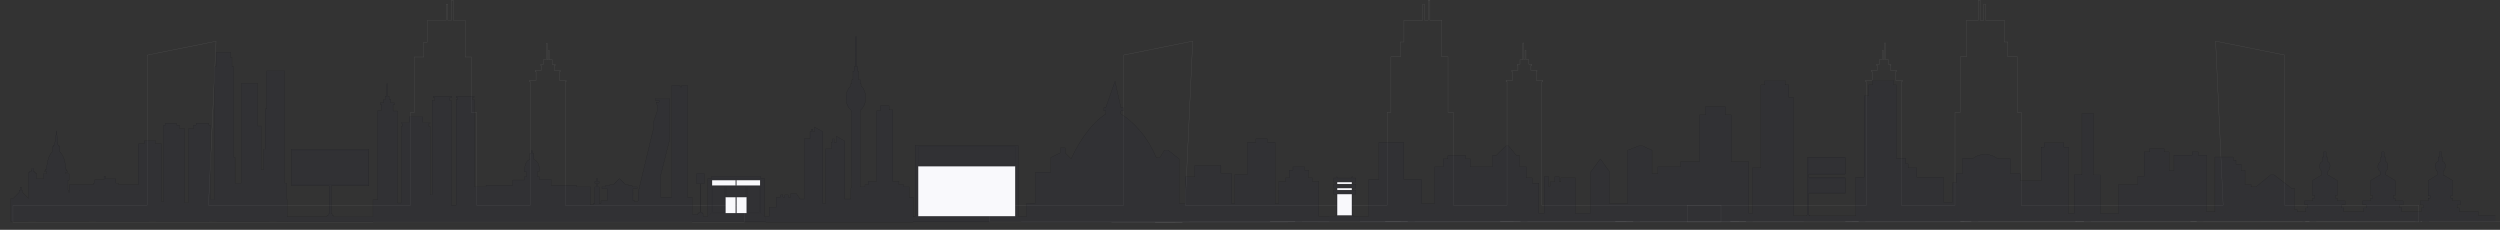 <svg xmlns="http://www.w3.org/2000/svg" xmlns:xlink="http://www.w3.org/1999/xlink" width="4919.848" height="452.25" viewBox="0 0 4919.848 452.25">
  <rect x="0" y="0" width="4919.848" height="452.25" fill="#333333" stroke="none"/>
  <defs>
    <clipPath id="clip-path">
      <rect id="Rectangle_883" data-name="Rectangle 883" width="145" height="151" transform="translate(11119 14485)" fill="#fff" stroke="#707070" stroke-width="1"/>
    </clipPath>
    <clipPath id="clip-path-2">
      <rect id="Rectangle_816" data-name="Rectangle 816" width="213" height="155" transform="translate(11266 14481)" fill="#fff" stroke="#707070" stroke-width="1"/>
    </clipPath>
    <clipPath id="clip-path-3">
      <rect id="Rectangle_870" data-name="Rectangle 870" width="169" height="155" transform="translate(11473 14481)" fill="#fff" stroke="#707070" stroke-width="1"/>
    </clipPath>
    <clipPath id="clip-path-4">
      <rect id="Rectangle_842" data-name="Rectangle 842" width="60" height="155" transform="translate(11639 14481)" fill="#fff" stroke="#707070" stroke-width="1"/>
    </clipPath>
    <clipPath id="clip-path-5">
      <rect id="Rectangle_855" data-name="Rectangle 855" width="94" height="155" transform="translate(11699 14481)" fill="#fff" stroke="#707070" stroke-width="1"/>
    </clipPath>
    <clipPath id="clip-path-6">
      <rect id="Rectangle_856" data-name="Rectangle 856" width="565" height="381" transform="translate(9616 13758)" fill="#fff" stroke="#707070" stroke-width="1"/>
    </clipPath>
    <clipPath id="clip-path-7">
      <rect id="Rectangle_857" data-name="Rectangle 857" width="628" height="381" transform="translate(10185 13758)" fill="#fff" stroke="#707070" stroke-width="1"/>
    </clipPath>
    <clipPath id="clip-path-8">
      <rect id="Rectangle_885" data-name="Rectangle 885" width="290" height="381" fill="#fff" stroke="#131316" stroke-width="1"/>
    </clipPath>
    <clipPath id="clip-path-9">
      <rect id="Rectangle_884" data-name="Rectangle 884" width="606" height="282" transform="translate(11193 13844)" fill="#fff" stroke="#707070" stroke-width="1"/>
    </clipPath>
    <clipPath id="clip-path-10">
      <rect id="Rectangle_886" data-name="Rectangle 886" width="874" height="282" transform="translate(11788 13844)" fill="#fff" stroke="#707070" stroke-width="1"/>
    </clipPath>
    <clipPath id="clip-path-11">
      <rect id="Rectangle_887" data-name="Rectangle 887" width="1267" height="295" transform="translate(12657 13831)" fill="#fff" stroke="#707070" stroke-width="1"/>
    </clipPath>
  </defs>
  <g id="Group_1227" data-name="Group 1227" transform="translate(-9612 -13686.75)">
    <path id="Path_3155" data-name="Path 3155" d="M426.008,801.645V506.222L561.5,479,546.657,801.645H944.249V619.121h7.319V509.9h18.893V480.642h6.749V437.732H1014.4V406.2h3.309v31.536h7.284V398.256h3.309v39.477h23.508V509.9h12.143V619.121h10.409V801.645H1180.09V558.677h-1.826v-2.808h13.012V538.986h-1.682v-2.7h11.943v-9.706h-1.071V524.5h5.142v-9.17h5.673V482.6h1.89v32.73h2.295V497.086h1.89v18.246h5.674v9.17h5.935v2.075H1227.1v9.706h11.943v2.7h-1.682v16.883h13.012v2.808h-1.826V801.645h352.624v33.136H161.86V801.645Z" transform="translate(9475.658 13288.967)" fill="none" stroke="#939393" stroke-miterlimit="10" stroke-width="0.5" opacity="0.33"/>
    <path id="Path_3253" data-name="Path 3253" d="M426.008,801.645V506.222L561.5,479,546.657,801.645H944.249V619.121h7.319V509.9h18.893V480.642h6.749V437.732H1014.4V406.2h3.309v31.536h7.284V398.256h3.309v39.477h23.508V509.9h12.143V619.121h10.409V801.645H1180.09V558.677h-1.826v-2.808h13.012V538.986h-1.682v-2.7h11.943v-9.706h-1.071V524.5h5.142v-9.17h5.673V482.6h1.89v32.73h2.295V497.086h1.89v18.246h5.674v9.17h5.935v2.075H1227.1v9.706h11.943v2.7h-1.682v16.883h13.012v2.808h-1.826V801.645h352.624v33.136H161.86V801.645Z" transform="translate(11397.658 13288.744)" fill="none" stroke="#939393" stroke-miterlimit="10" stroke-width="0.5" opacity="0.33"/>
    <path id="Path_3254" data-name="Path 3254" d="M1337.024,801.645V506.222L1201.529,479l14.846,322.647H818.783V619.121h-7.319V509.9H792.571V480.642h-6.749V437.732H748.636V406.2h-3.309v31.536h-7.284V398.256h-3.309v39.477H711.226V509.9H699.082V619.121H688.673V801.645H582.942V558.677h1.826v-2.808H571.756V538.986h1.682v-2.7H561.495v-9.706h1.071V524.5h-5.142v-9.17H551.75V482.6h-1.89v32.73h-2.295V497.086h-1.89v18.246H540v9.17h-5.935v2.075h1.864v9.706H523.988v2.7h1.682v16.883H512.657v2.808h1.826V801.645H161.86v33.136H1601.172V801.645Z" transform="translate(12770.658 13288.744)" fill="none" stroke="#939393" stroke-miterlimit="10" stroke-width="0.5" opacity="0.33"/>
    <path id="Path_3252" data-name="Path 3252" d="M17993.121,11735.19l-2677.1,1.584h-55.354" transform="translate(-3461.273 2386.974)" fill="#fff" stroke="#707070" stroke-width="0.25"/>
    <g id="Mask_Group_61" data-name="Mask Group 61" transform="translate(-145 -512)" clip-path="url(#clip-path)">
      <g id="Group_1225" data-name="Group 1225">
        <path id="Path_3361" data-name="Path 3361" d="M-5292.715,5511.971h680.847V5501.15h-88.675v-.822h-1.342v-.723h-1.4l.036-42.369h72.209l-.036-31.692h-72.173v-6.527h72.173v-33.424h-74.661v114.037h-1.047v.7h-1.229v.822h-15.813v-.822h-1.249v-.723h-1.175v-42.369h6.181v-8h-6.181v-3.912h6.181v-7.75h-6.181v-3.879h6.181v-8.145h-6.181v-2.77h-1.578v2.77h-29.021v-2.6h-1.6v2.6h-5.449v8.005h5.449v3.748h-5.449v8h5.449v3.846h-5.449v7.956h5.449v42.483h-1.085v.658h-1.6v.882h-86.353v-2.441h-2.223v-2.685h-1.609v-55.052h74.093v-71.957H-4929.9v71.957h74.459v55.052h-1.464v2.685h-2.808v2.441h-78.762V5361.387h-202.688v139.418h-8.821v-74.356h-6.97v-3.7h-97.378v3.5h-6.8v74.668h-9.587v-6.058h-2v-1.944h-2.417v-56.129h6.667v-19.96h-14.556v19.96h6.806v56.129h-2.5v1.944h-2.056v2.056h-11.938v10.271" transform="translate(16411.258 9123.555)" fill="rgba(26,22,70,0.07)" stroke="#131316" stroke-width="0.25"/>
        <g id="Group_1224" data-name="Group 1224" transform="translate(11128.292 14484.941)" opacity="0.24">
          <path id="Path_3362" data-name="Path 3362" d="M0,0H191.273V35.729H0Z" transform="translate(147.667 2.788)" fill="none" stroke="#131316" stroke-width="0.25"/>
          <path id="Path_3363" data-name="Path 3363" d="M0,0H152.017V66.63H0Z" transform="translate(353.558 10.471)" fill="none" stroke="#131316" stroke-width="0.25"/>
          <path id="Path_3364" data-name="Path 3364" d="M0,0H71.948V30.472H0Z" transform="translate(579.963 25.531)" fill="none" stroke="#131316" stroke-width="0.25"/>
          <path id="Path_3365" data-name="Path 3365" d="M0,0H71.948V27.277H0Z" transform="translate(579.963 66.218)" fill="none" stroke="#131316" stroke-width="0.25"/>
          <rect id="Rectangle_871" data-name="Rectangle 871" width="1.297" height="64.869" transform="translate(28.628 68.157)" fill="none" stroke="#131316" stroke-miterlimit="10" stroke-width="0.25"/>
          <path id="Path_3366" data-name="Path 3366" d="M2748.94,1650.462V1639.65h1.3v10.812" transform="translate(-2672.307 -1571.493)" fill="none" stroke="#131316" stroke-miterlimit="10" stroke-width="0.25"/>
          <path id="Path_3367" data-name="Path 3367" d="M2750.236,1856.6v31.416h-1.3V1856.6" transform="translate(-2672.307 -1754.99)" fill="none" stroke="#131316" stroke-miterlimit="10" stroke-width="0.25"/>
          <rect id="Rectangle_872" data-name="Rectangle 872" width="111.131" height="3.464" transform="translate(21.717 64.675)" fill="none" stroke="#131316" stroke-miterlimit="10" stroke-width="0.25"/>
          <rect id="Rectangle_873" data-name="Rectangle 873" width="26.466" height="54.057" transform="translate(29.925 78.969)" fill="none" stroke="#131316" stroke-miterlimit="10" stroke-width="0.25"/>
          <rect id="Rectangle_874" data-name="Rectangle 874" width="26.466" height="54.057" transform="translate(98.172 78.969)" fill="none" stroke="#131316" stroke-miterlimit="10" stroke-width="0.25"/>
          <rect id="Rectangle_875" data-name="Rectangle 875" width="23.161" height="51.275" transform="translate(31.641 80.296)" fill="none" stroke="#131316" stroke-miterlimit="10" stroke-width="0.25"/>
          <rect id="Rectangle_876" data-name="Rectangle 876" width="23.161" height="51.275" transform="translate(99.888 80.296)" fill="none" stroke="#131316" stroke-miterlimit="10" stroke-width="0.25"/>
          <rect id="Rectangle_877" data-name="Rectangle 877" width="23.161" height="51.275" transform="translate(31.641 80.296)" fill="none" stroke="#131316" stroke-miterlimit="10" stroke-width="0.25"/>
          <rect id="Rectangle_878" data-name="Rectangle 878" width="23.161" height="51.275" transform="translate(99.888 80.296)" fill="none" stroke="#131316" stroke-miterlimit="10" stroke-width="0.25"/>
          <rect id="Rectangle_879" data-name="Rectangle 879" width="1.297" height="64.869" transform="translate(124.639 68.157)" fill="none" stroke="#131316" stroke-miterlimit="10" stroke-width="0.25"/>
          <path id="Path_3368" data-name="Path 3368" d="M2510.393,1639.571v70.889l6.912-6" transform="translate(-2488.676 -1571.432)" fill="none" stroke="#131316" stroke-miterlimit="10" stroke-width="0.25"/>
          <path id="Path_3369" data-name="Path 3369" d="M2970.012,1639.571v70.889l-6.911-6" transform="translate(-2837.164 -1571.432)" fill="none" stroke="#131316" stroke-miterlimit="10" stroke-width="0.25"/>
          <rect id="Rectangle_880" data-name="Rectangle 880" width="41.78" height="22.641" transform="translate(56.392 78.969)" fill="none" stroke="#131316" stroke-miterlimit="10" stroke-width="0.25"/>
          <rect id="Rectangle_881" data-name="Rectangle 881" width="38.475" height="19.859" transform="translate(58.107 80.296)" fill="none" stroke="#131316" stroke-miterlimit="10" stroke-width="0.25"/>
          <rect id="Rectangle_882" data-name="Rectangle 882" width="38.475" height="19.859" transform="translate(58.107 80.296)" fill="none" stroke="#131316" stroke-miterlimit="10" stroke-width="0.25"/>
        </g>
        <path id="Path_3370" data-name="Path 3370" d="M-3578.611,5533.907v-98.339h191.025v98.339Z" transform="translate(14854.447 9090.365)" fill="#f9f9fc" stroke="#131316" stroke-width="0.25"/>
        <path id="Path_3371" data-name="Path 3371" d="M-4785.821,5139.289h29.124v3.81h-29.124Z" transform="translate(16440.219 9417.826)" fill="#f9f9fc" stroke="#131316" stroke-width="0.25"/>
        <path id="Path_3372" data-name="Path 3372" d="M-4785.821,5139.29h29.124v3.891h-29.124Z" transform="translate(16440.219 9429.58)" fill="#f9f9fc" stroke="#131316" stroke-width="0.25"/>
        <path id="Path_3373" data-name="Path 3373" d="M-4785.821,5139.289h29.124v41.879h-29.124Z" transform="translate(16440.219 9441.414)" fill="#f9f9fc" stroke="#131316" stroke-width="0.25"/>
        <path id="Path_3374" data-name="Path 3374" d="M4858.84,7297.4v10.671h46.575V7297.4Z" transform="translate(6299.392 7255.818)" fill="#f9f9fc" stroke="#131316" stroke-width="0.25"/>
        <path id="Path_3375" data-name="Path 3375" d="M4858.841,7297.4v31.473h19.974V7297.4Z" transform="translate(6325.979 7289.28)" fill="#f9f9fc" stroke="#131316" stroke-width="0.25"/>
        <path id="Path_3376" data-name="Path 3376" d="M4858.84,7297.4v31.473H4878.7V7297.4Z" transform="translate(6347.621 7289.28)" fill="#f9f9fc" stroke="#131316" stroke-width="0.25"/>
        <path id="Path_3377" data-name="Path 3377" d="M4858.84,7297.4v10.671h46.575V7297.4Z" transform="translate(6347.392 7255.818)" fill="#f9f9fc" stroke="#131316" stroke-width="0.25"/>
      </g>
    </g>
    <g id="Mask_Group_54" data-name="Mask Group 54" transform="translate(143 -512)" clip-path="url(#clip-path-2)">
      <g id="Group_1214" data-name="Group 1214">
        <path id="Path_3270" data-name="Path 3270" d="M-5292.715,5511.971h680.847V5501.15h-88.675v-.822h-1.342v-.723h-1.4l.036-42.369h72.209l-.036-31.692h-72.173v-6.527h72.173v-33.424h-74.661v114.037h-1.047v.7h-1.229v.822h-15.813v-.822h-1.249v-.723h-1.175v-42.369h6.181v-8h-6.181v-3.912h6.181v-7.75h-6.181v-3.879h6.181v-8.145h-6.181v-2.77h-1.578v2.77h-29.021v-2.6h-1.6v2.6h-5.449v8.005h5.449v3.748h-5.449v8h5.449v3.846h-5.449v7.956h5.449v42.483h-1.085v.658h-1.6v.882h-86.353v-2.441h-2.223v-2.685h-1.609v-55.052h74.093v-71.957H-4929.9v71.957h74.459v55.052h-1.464v2.685h-2.808v2.441h-78.762V5361.387h-202.688v139.418h-8.821v-74.356h-6.97v-3.7h-97.378v3.5h-6.8v74.668h-9.587v-6.058h-2v-1.944h-2.417v-56.129h6.667v-19.96h-14.556v19.96h6.806v56.129h-2.5v1.944h-2.056v2.056h-11.938v10.271" transform="translate(16411.258 9123.555)" fill="rgba(26,22,70,0.07)" stroke="#131316" stroke-width="0.25"/>
        <g id="Group_1213" data-name="Group 1213" transform="translate(11128.292 14484.941)" opacity="0.24">
          <path id="Path_3271" data-name="Path 3271" d="M0,0H191.273V35.729H0Z" transform="translate(147.667 2.788)" fill="none" stroke="#131316" stroke-width="0.25"/>
          <path id="Path_3272" data-name="Path 3272" d="M0,0H152.017V66.63H0Z" transform="translate(353.558 10.471)" fill="none" stroke="#131316" stroke-width="0.25"/>
          <path id="Path_3273" data-name="Path 3273" d="M0,0H71.948V30.472H0Z" transform="translate(579.963 25.531)" fill="none" stroke="#131316" stroke-width="0.25"/>
          <path id="Path_3274" data-name="Path 3274" d="M0,0H71.948V27.277H0Z" transform="translate(579.963 66.218)" fill="none" stroke="#131316" stroke-width="0.25"/>
          <rect id="Rectangle_804" data-name="Rectangle 804" width="1.297" height="64.869" transform="translate(28.628 68.157)" fill="none" stroke="#131316" stroke-miterlimit="10" stroke-width="0.25"/>
          <path id="Path_3275" data-name="Path 3275" d="M2748.94,1650.462V1639.65h1.3v10.812" transform="translate(-2672.307 -1571.493)" fill="none" stroke="#131316" stroke-miterlimit="10" stroke-width="0.25"/>
          <path id="Path_3276" data-name="Path 3276" d="M2750.236,1856.6v31.416h-1.3V1856.6" transform="translate(-2672.307 -1754.99)" fill="none" stroke="#131316" stroke-miterlimit="10" stroke-width="0.25"/>
          <rect id="Rectangle_805" data-name="Rectangle 805" width="111.131" height="3.464" transform="translate(21.717 64.675)" fill="none" stroke="#131316" stroke-miterlimit="10" stroke-width="0.25"/>
          <rect id="Rectangle_806" data-name="Rectangle 806" width="26.466" height="54.057" transform="translate(29.925 78.969)" fill="none" stroke="#131316" stroke-miterlimit="10" stroke-width="0.25"/>
          <rect id="Rectangle_807" data-name="Rectangle 807" width="26.466" height="54.057" transform="translate(98.172 78.969)" fill="none" stroke="#131316" stroke-miterlimit="10" stroke-width="0.25"/>
          <rect id="Rectangle_808" data-name="Rectangle 808" width="23.161" height="51.275" transform="translate(31.641 80.296)" fill="none" stroke="#131316" stroke-miterlimit="10" stroke-width="0.25"/>
          <rect id="Rectangle_809" data-name="Rectangle 809" width="23.161" height="51.275" transform="translate(99.888 80.296)" fill="none" stroke="#131316" stroke-miterlimit="10" stroke-width="0.25"/>
          <rect id="Rectangle_810" data-name="Rectangle 810" width="23.161" height="51.275" transform="translate(31.641 80.296)" fill="none" stroke="#131316" stroke-miterlimit="10" stroke-width="0.25"/>
          <rect id="Rectangle_811" data-name="Rectangle 811" width="23.161" height="51.275" transform="translate(99.888 80.296)" fill="none" stroke="#131316" stroke-miterlimit="10" stroke-width="0.25"/>
          <rect id="Rectangle_812" data-name="Rectangle 812" width="1.297" height="64.869" transform="translate(124.639 68.157)" fill="none" stroke="#131316" stroke-miterlimit="10" stroke-width="0.25"/>
          <path id="Path_3277" data-name="Path 3277" d="M2510.393,1639.571v70.889l6.912-6" transform="translate(-2488.676 -1571.432)" fill="none" stroke="#131316" stroke-miterlimit="10" stroke-width="0.25"/>
          <path id="Path_3278" data-name="Path 3278" d="M2970.012,1639.571v70.889l-6.911-6" transform="translate(-2837.164 -1571.432)" fill="none" stroke="#131316" stroke-miterlimit="10" stroke-width="0.25"/>
          <rect id="Rectangle_813" data-name="Rectangle 813" width="41.78" height="22.641" transform="translate(56.392 78.969)" fill="none" stroke="#131316" stroke-miterlimit="10" stroke-width="0.25"/>
          <rect id="Rectangle_814" data-name="Rectangle 814" width="38.475" height="19.859" transform="translate(58.107 80.296)" fill="none" stroke="#131316" stroke-miterlimit="10" stroke-width="0.25"/>
          <rect id="Rectangle_815" data-name="Rectangle 815" width="38.475" height="19.859" transform="translate(58.107 80.296)" fill="none" stroke="#131316" stroke-miterlimit="10" stroke-width="0.25"/>
        </g>
        <path id="Path_3279" data-name="Path 3279" d="M-3578.611,5533.907v-98.339h191.025v98.339Z" transform="translate(14854.447 9090.365)" fill="#f9f9fc" stroke="#131316" stroke-width="0.25"/>
        <path id="Path_3280" data-name="Path 3280" d="M-4785.821,5139.289h29.124v3.81h-29.124Z" transform="translate(16440.219 9417.826)" fill="#f9f9fc" stroke="#131316" stroke-width="0.25"/>
        <path id="Path_3281" data-name="Path 3281" d="M-4785.821,5139.29h29.124v3.891h-29.124Z" transform="translate(16440.219 9429.58)" fill="#f9f9fc" stroke="#131316" stroke-width="0.25"/>
        <path id="Path_3282" data-name="Path 3282" d="M-4785.821,5139.289h29.124v41.879h-29.124Z" transform="translate(16440.219 9441.414)" fill="#f9f9fc" stroke="#131316" stroke-width="0.25"/>
        <path id="Path_3283" data-name="Path 3283" d="M4858.84,7297.4v10.671h46.575V7297.4Z" transform="translate(6299.392 7255.818)" fill="#f9f9fc" stroke="#131316" stroke-width="0.25"/>
        <path id="Path_3284" data-name="Path 3284" d="M4858.841,7297.4v31.473h19.974V7297.4Z" transform="translate(6325.979 7289.28)" fill="#f9f9fc" stroke="#131316" stroke-width="0.25"/>
        <path id="Path_3285" data-name="Path 3285" d="M4858.84,7297.4v31.473H4878.7V7297.4Z" transform="translate(6347.621 7289.28)" fill="#f9f9fc" stroke="#131316" stroke-width="0.25"/>
        <path id="Path_3286" data-name="Path 3286" d="M4858.84,7297.4v10.671h46.575V7297.4Z" transform="translate(6347.392 7255.818)" fill="#f9f9fc" stroke="#131316" stroke-width="0.25"/>
      </g>
    </g>
    <g id="Mask_Group_60" data-name="Mask Group 60" transform="translate(-1296 -512)" clip-path="url(#clip-path-3)">
      <g id="Group_1223" data-name="Group 1223">
        <path id="Path_3340" data-name="Path 3340" d="M-5292.715,5511.971h680.847V5501.15h-88.675v-.822h-1.342v-.723h-1.4l.036-42.369h72.209l-.036-31.692h-72.173v-6.527h72.173v-33.424h-74.661v114.037h-1.047v.7h-1.229v.822h-15.813v-.822h-1.249v-.723h-1.175v-42.369h6.181v-8h-6.181v-3.912h6.181v-7.75h-6.181v-3.879h6.181v-8.145h-6.181v-2.77h-1.578v2.77h-29.021v-2.6h-1.6v2.6h-5.449v8.005h5.449v3.748h-5.449v8h5.449v3.846h-5.449v7.956h5.449v42.483h-1.085v.658h-1.6v.882h-86.353v-2.441h-2.223v-2.685h-1.609v-55.052h74.093v-71.957H-4929.9v71.957h74.459v55.052h-1.464v2.685h-2.808v2.441h-78.762V5361.387h-202.688v139.418h-8.821v-74.356h-6.97v-3.7h-97.378v3.5h-6.8v74.668h-9.587v-6.058h-2v-1.944h-2.417v-56.129h6.667v-19.96h-14.556v19.96h6.806v56.129h-2.5v1.944h-2.056v2.056h-11.938v10.271" transform="translate(16411.258 9123.555)" fill="rgba(26,22,70,0.07)" stroke="#131316" stroke-width="0.25"/>
        <g id="Group_1222" data-name="Group 1222" transform="translate(11128.292 14484.941)" opacity="0.24">
          <path id="Path_3341" data-name="Path 3341" d="M0,0H191.273V35.729H0Z" transform="translate(147.667 2.788)" fill="none" stroke="#131316" stroke-width="0.25"/>
          <path id="Path_3342" data-name="Path 3342" d="M0,0H152.017V66.63H0Z" transform="translate(353.558 10.471)" fill="none" stroke="#131316" stroke-width="0.25"/>
          <path id="Path_3343" data-name="Path 3343" d="M0,0H71.948V30.472H0Z" transform="translate(579.963 25.531)" fill="none" stroke="#131316" stroke-width="0.25"/>
          <path id="Path_3344" data-name="Path 3344" d="M0,0H71.948V27.277H0Z" transform="translate(579.963 66.218)" fill="none" stroke="#131316" stroke-width="0.25"/>
          <rect id="Rectangle_858" data-name="Rectangle 858" width="1.297" height="64.869" transform="translate(28.628 68.157)" fill="none" stroke="#131316" stroke-miterlimit="10" stroke-width="0.25"/>
          <path id="Path_3345" data-name="Path 3345" d="M2748.94,1650.462V1639.65h1.3v10.812" transform="translate(-2672.307 -1571.493)" fill="none" stroke="#131316" stroke-miterlimit="10" stroke-width="0.25"/>
          <path id="Path_3346" data-name="Path 3346" d="M2750.236,1856.6v31.416h-1.3V1856.6" transform="translate(-2672.307 -1754.99)" fill="none" stroke="#131316" stroke-miterlimit="10" stroke-width="0.25"/>
          <rect id="Rectangle_859" data-name="Rectangle 859" width="111.131" height="3.464" transform="translate(21.717 64.675)" fill="none" stroke="#131316" stroke-miterlimit="10" stroke-width="0.25"/>
          <rect id="Rectangle_860" data-name="Rectangle 860" width="26.466" height="54.057" transform="translate(29.925 78.969)" fill="none" stroke="#131316" stroke-miterlimit="10" stroke-width="0.25"/>
          <rect id="Rectangle_861" data-name="Rectangle 861" width="26.466" height="54.057" transform="translate(98.172 78.969)" fill="none" stroke="#131316" stroke-miterlimit="10" stroke-width="0.25"/>
          <rect id="Rectangle_862" data-name="Rectangle 862" width="23.161" height="51.275" transform="translate(31.641 80.296)" fill="none" stroke="#131316" stroke-miterlimit="10" stroke-width="0.25"/>
          <rect id="Rectangle_863" data-name="Rectangle 863" width="23.161" height="51.275" transform="translate(99.888 80.296)" fill="none" stroke="#131316" stroke-miterlimit="10" stroke-width="0.25"/>
          <rect id="Rectangle_864" data-name="Rectangle 864" width="23.161" height="51.275" transform="translate(31.641 80.296)" fill="none" stroke="#131316" stroke-miterlimit="10" stroke-width="0.25"/>
          <rect id="Rectangle_865" data-name="Rectangle 865" width="23.161" height="51.275" transform="translate(99.888 80.296)" fill="none" stroke="#131316" stroke-miterlimit="10" stroke-width="0.25"/>
          <rect id="Rectangle_866" data-name="Rectangle 866" width="1.297" height="64.869" transform="translate(124.639 68.157)" fill="none" stroke="#131316" stroke-miterlimit="10" stroke-width="0.25"/>
          <path id="Path_3347" data-name="Path 3347" d="M2510.393,1639.571v70.889l6.912-6" transform="translate(-2488.676 -1571.432)" fill="none" stroke="#131316" stroke-miterlimit="10" stroke-width="0.25"/>
          <path id="Path_3348" data-name="Path 3348" d="M2970.012,1639.571v70.889l-6.911-6" transform="translate(-2837.164 -1571.432)" fill="none" stroke="#131316" stroke-miterlimit="10" stroke-width="0.25"/>
          <rect id="Rectangle_867" data-name="Rectangle 867" width="41.78" height="22.641" transform="translate(56.392 78.969)" fill="none" stroke="#131316" stroke-miterlimit="10" stroke-width="0.25"/>
          <rect id="Rectangle_868" data-name="Rectangle 868" width="38.475" height="19.859" transform="translate(58.107 80.296)" fill="none" stroke="#131316" stroke-miterlimit="10" stroke-width="0.25"/>
          <rect id="Rectangle_869" data-name="Rectangle 869" width="38.475" height="19.859" transform="translate(58.107 80.296)" fill="none" stroke="#131316" stroke-miterlimit="10" stroke-width="0.25"/>
        </g>
        <path id="Path_3349" data-name="Path 3349" d="M-3578.611,5533.907v-98.339h191.025v98.339Z" transform="translate(14854.447 9090.365)" fill="#f9f9fc" stroke="#131316" stroke-width="0.25"/>
        <path id="Path_3350" data-name="Path 3350" d="M-4785.821,5139.289h29.124v3.81h-29.124Z" transform="translate(16440.219 9417.826)" fill="#f9f9fc" stroke="#131316" stroke-width="0.25"/>
        <path id="Path_3351" data-name="Path 3351" d="M-4785.821,5139.29h29.124v3.891h-29.124Z" transform="translate(16440.219 9429.58)" fill="#f9f9fc" stroke="#131316" stroke-width="0.25"/>
        <path id="Path_3352" data-name="Path 3352" d="M-4785.821,5139.289h29.124v41.879h-29.124Z" transform="translate(16440.219 9441.414)" fill="#f9f9fc" stroke="#131316" stroke-width="0.25"/>
        <path id="Path_3353" data-name="Path 3353" d="M4858.84,7297.4v10.671h46.575V7297.4Z" transform="translate(6299.392 7255.818)" fill="#f9f9fc" stroke="#131316" stroke-width="0.25"/>
        <path id="Path_3354" data-name="Path 3354" d="M4858.841,7297.4v31.473h19.974V7297.4Z" transform="translate(6325.979 7289.28)" fill="#f9f9fc" stroke="#131316" stroke-width="0.25"/>
        <path id="Path_3355" data-name="Path 3355" d="M4858.84,7297.4v31.473H4878.7V7297.4Z" transform="translate(6347.621 7289.28)" fill="#f9f9fc" stroke="#131316" stroke-width="0.25"/>
        <path id="Path_3356" data-name="Path 3356" d="M4858.84,7297.4v10.671h46.575V7297.4Z" transform="translate(6347.392 7255.818)" fill="#f9f9fc" stroke="#131316" stroke-width="0.25"/>
      </g>
    </g>
    <g id="Mask_Group_56" data-name="Mask Group 56" transform="translate(589 -512)" clip-path="url(#clip-path-4)">
      <g id="Group_1218" data-name="Group 1218">
        <path id="Path_3304" data-name="Path 3304" d="M-5292.715,5511.971h680.847V5501.15h-88.675v-.822h-1.342v-.723h-1.4l.036-42.369h72.209l-.036-31.692h-72.173v-6.527h72.173v-33.424h-74.661v114.037h-1.047v.7h-1.229v.822h-15.813v-.822h-1.249v-.723h-1.175v-42.369h6.181v-8h-6.181v-3.912h6.181v-7.75h-6.181v-3.879h6.181v-8.145h-6.181v-2.77h-1.578v2.77h-29.021v-2.6h-1.6v2.6h-5.449v8.005h5.449v3.748h-5.449v8h5.449v3.846h-5.449v7.956h5.449v42.483h-1.085v.658h-1.6v.882h-86.353v-2.441h-2.223v-2.685h-1.609v-55.052h74.093v-71.957H-4929.9v71.957h74.459v55.052h-1.464v2.685h-2.808v2.441h-78.762V5361.387h-202.688v139.418h-8.821v-74.356h-6.97v-3.7h-97.378v3.5h-6.8v74.668h-9.587v-6.058h-2v-1.944h-2.417v-56.129h6.667v-19.96h-14.556v19.96h6.806v56.129h-2.5v1.944h-2.056v2.056h-11.938v10.271" transform="translate(16411.258 9123.555)" fill="rgba(26,22,70,0.07)" stroke="#131316" stroke-width="0.25"/>
        <g id="Group_1217" data-name="Group 1217" transform="translate(11128.292 14484.941)" opacity="0.24">
          <path id="Path_3305" data-name="Path 3305" d="M0,0H191.273V35.729H0Z" transform="translate(147.667 2.788)" fill="none" stroke="#131316" stroke-width="0.25"/>
          <path id="Path_3306" data-name="Path 3306" d="M0,0H152.017V66.63H0Z" transform="translate(353.558 10.471)" fill="none" stroke="#131316" stroke-width="0.25"/>
          <path id="Path_3307" data-name="Path 3307" d="M0,0H71.948V30.472H0Z" transform="translate(579.963 25.531)" fill="none" stroke="#131316" stroke-width="0.25"/>
          <path id="Path_3308" data-name="Path 3308" d="M0,0H71.948V27.277H0Z" transform="translate(579.963 66.218)" fill="none" stroke="#131316" stroke-width="0.25"/>
          <rect id="Rectangle_830" data-name="Rectangle 830" width="1.297" height="64.869" transform="translate(28.628 68.157)" fill="none" stroke="#131316" stroke-miterlimit="10" stroke-width="0.25"/>
          <path id="Path_3309" data-name="Path 3309" d="M2748.94,1650.462V1639.65h1.3v10.812" transform="translate(-2672.307 -1571.493)" fill="none" stroke="#131316" stroke-miterlimit="10" stroke-width="0.25"/>
          <path id="Path_3310" data-name="Path 3310" d="M2750.236,1856.6v31.416h-1.3V1856.6" transform="translate(-2672.307 -1754.99)" fill="none" stroke="#131316" stroke-miterlimit="10" stroke-width="0.25"/>
          <rect id="Rectangle_831" data-name="Rectangle 831" width="111.131" height="3.464" transform="translate(21.717 64.675)" fill="none" stroke="#131316" stroke-miterlimit="10" stroke-width="0.25"/>
          <rect id="Rectangle_832" data-name="Rectangle 832" width="26.466" height="54.057" transform="translate(29.925 78.969)" fill="none" stroke="#131316" stroke-miterlimit="10" stroke-width="0.25"/>
          <rect id="Rectangle_833" data-name="Rectangle 833" width="26.466" height="54.057" transform="translate(98.172 78.969)" fill="none" stroke="#131316" stroke-miterlimit="10" stroke-width="0.25"/>
          <rect id="Rectangle_834" data-name="Rectangle 834" width="23.161" height="51.275" transform="translate(31.641 80.296)" fill="none" stroke="#131316" stroke-miterlimit="10" stroke-width="0.25"/>
          <rect id="Rectangle_835" data-name="Rectangle 835" width="23.161" height="51.275" transform="translate(99.888 80.296)" fill="none" stroke="#131316" stroke-miterlimit="10" stroke-width="0.25"/>
          <rect id="Rectangle_836" data-name="Rectangle 836" width="23.161" height="51.275" transform="translate(31.641 80.296)" fill="none" stroke="#131316" stroke-miterlimit="10" stroke-width="0.25"/>
          <rect id="Rectangle_837" data-name="Rectangle 837" width="23.161" height="51.275" transform="translate(99.888 80.296)" fill="none" stroke="#131316" stroke-miterlimit="10" stroke-width="0.25"/>
          <rect id="Rectangle_838" data-name="Rectangle 838" width="1.297" height="64.869" transform="translate(124.639 68.157)" fill="none" stroke="#131316" stroke-miterlimit="10" stroke-width="0.25"/>
          <path id="Path_3311" data-name="Path 3311" d="M2510.393,1639.571v70.889l6.912-6" transform="translate(-2488.676 -1571.432)" fill="none" stroke="#131316" stroke-miterlimit="10" stroke-width="0.25"/>
          <path id="Path_3312" data-name="Path 3312" d="M2970.012,1639.571v70.889l-6.911-6" transform="translate(-2837.164 -1571.432)" fill="none" stroke="#131316" stroke-miterlimit="10" stroke-width="0.25"/>
          <rect id="Rectangle_839" data-name="Rectangle 839" width="41.78" height="22.641" transform="translate(56.392 78.969)" fill="none" stroke="#131316" stroke-miterlimit="10" stroke-width="0.25"/>
          <rect id="Rectangle_840" data-name="Rectangle 840" width="38.475" height="19.859" transform="translate(58.107 80.296)" fill="none" stroke="#131316" stroke-miterlimit="10" stroke-width="0.25"/>
          <rect id="Rectangle_841" data-name="Rectangle 841" width="38.475" height="19.859" transform="translate(58.107 80.296)" fill="none" stroke="#131316" stroke-miterlimit="10" stroke-width="0.25"/>
        </g>
        <path id="Path_3313" data-name="Path 3313" d="M-3578.611,5533.907v-98.339h191.025v98.339Z" transform="translate(14854.447 9090.365)" fill="#f9f9fc" stroke="#131316" stroke-width="0.25"/>
        <path id="Path_3314" data-name="Path 3314" d="M-4785.821,5139.289h29.124v3.81h-29.124Z" transform="translate(16440.219 9417.826)" fill="#f9f9fc" stroke="#131316" stroke-width="0.25"/>
        <path id="Path_3315" data-name="Path 3315" d="M-4785.821,5139.29h29.124v3.891h-29.124Z" transform="translate(16440.219 9429.58)" fill="#f9f9fc" stroke="#131316" stroke-width="0.25"/>
        <path id="Path_3316" data-name="Path 3316" d="M-4785.821,5139.289h29.124v41.879h-29.124Z" transform="translate(16440.219 9441.414)" fill="#f9f9fc" stroke="#131316" stroke-width="0.25"/>
        <path id="Path_3317" data-name="Path 3317" d="M4858.84,7297.4v10.671h46.575V7297.4Z" transform="translate(6299.392 7255.818)" fill="#f9f9fc" stroke="#131316" stroke-width="0.25"/>
        <path id="Path_3318" data-name="Path 3318" d="M4858.841,7297.4v31.473h19.974V7297.4Z" transform="translate(6325.979 7289.28)" fill="#f9f9fc" stroke="#131316" stroke-width="0.25"/>
        <path id="Path_3319" data-name="Path 3319" d="M4858.84,7297.4v31.473H4878.7V7297.4Z" transform="translate(6347.621 7289.28)" fill="#f9f9fc" stroke="#131316" stroke-width="0.25"/>
        <path id="Path_3320" data-name="Path 3320" d="M4858.84,7297.4v10.671h46.575V7297.4Z" transform="translate(6347.392 7255.818)" fill="#f9f9fc" stroke="#131316" stroke-width="0.25"/>
      </g>
    </g>
    <g id="Mask_Group_57" data-name="Mask Group 57" transform="translate(1463 -513)" clip-path="url(#clip-path-5)">
      <g id="Group_1220" data-name="Group 1220">
        <path id="Path_3321" data-name="Path 3321" d="M-5292.715,5511.971h680.847V5501.15h-88.675v-.822h-1.342v-.723h-1.4l.036-42.369h72.209l-.036-31.692h-72.173v-6.527h72.173v-33.424h-74.661v114.037h-1.047v.7h-1.229v.822h-15.813v-.822h-1.249v-.723h-1.175v-42.369h6.181v-8h-6.181v-3.912h6.181v-7.75h-6.181v-3.879h6.181v-8.145h-6.181v-2.77h-1.578v2.77h-29.021v-2.6h-1.6v2.6h-5.449v8.005h5.449v3.748h-5.449v8h5.449v3.846h-5.449v7.956h5.449v42.483h-1.085v.658h-1.6v.882h-86.353v-2.441h-2.223v-2.685h-1.609v-55.052h74.093v-71.957H-4929.9v71.957h74.459v55.052h-1.464v2.685h-2.808v2.441h-78.762V5361.387h-202.688v139.418h-8.821v-74.356h-6.97v-3.7h-97.378v3.5h-6.8v74.668h-9.587v-6.058h-2v-1.944h-2.417v-56.129h6.667v-19.96h-14.556v19.96h6.806v56.129h-2.5v1.944h-2.056v2.056h-11.938v10.271" transform="translate(16411.258 9123.555)" fill="rgba(26,22,70,0.07)" stroke="#131316" stroke-width="0.25"/>
        <g id="Group_1219" data-name="Group 1219" transform="translate(11128.292 14484.941)" opacity="0.24">
          <path id="Path_3322" data-name="Path 3322" d="M0,0H191.273V35.729H0Z" transform="translate(147.667 2.788)" fill="none" stroke="#131316" stroke-width="0.25"/>
          <path id="Path_3323" data-name="Path 3323" d="M0,0H152.017V66.63H0Z" transform="translate(353.558 10.471)" fill="none" stroke="#131316" stroke-width="0.25"/>
          <path id="Path_3324" data-name="Path 3324" d="M0,0H71.948V30.472H0Z" transform="translate(579.963 25.531)" fill="none" stroke="#131316" stroke-width="0.25"/>
          <path id="Path_3325" data-name="Path 3325" d="M0,0H71.948V27.277H0Z" transform="translate(579.963 66.218)" fill="none" stroke="#131316" stroke-width="0.25"/>
          <rect id="Rectangle_843" data-name="Rectangle 843" width="1.297" height="64.869" transform="translate(28.628 68.157)" fill="none" stroke="#131316" stroke-miterlimit="10" stroke-width="0.25"/>
          <path id="Path_3326" data-name="Path 3326" d="M2748.94,1650.462V1639.65h1.3v10.812" transform="translate(-2672.307 -1571.493)" fill="none" stroke="#131316" stroke-miterlimit="10" stroke-width="0.25"/>
          <path id="Path_3327" data-name="Path 3327" d="M2750.236,1856.6v31.416h-1.3V1856.6" transform="translate(-2672.307 -1754.99)" fill="none" stroke="#131316" stroke-miterlimit="10" stroke-width="0.25"/>
          <rect id="Rectangle_844" data-name="Rectangle 844" width="111.131" height="3.464" transform="translate(21.717 64.675)" fill="none" stroke="#131316" stroke-miterlimit="10" stroke-width="0.25"/>
          <rect id="Rectangle_845" data-name="Rectangle 845" width="26.466" height="54.057" transform="translate(29.925 78.969)" fill="none" stroke="#131316" stroke-miterlimit="10" stroke-width="0.25"/>
          <rect id="Rectangle_846" data-name="Rectangle 846" width="26.466" height="54.057" transform="translate(98.172 78.969)" fill="none" stroke="#131316" stroke-miterlimit="10" stroke-width="0.25"/>
          <rect id="Rectangle_847" data-name="Rectangle 847" width="23.161" height="51.275" transform="translate(31.641 80.296)" fill="none" stroke="#131316" stroke-miterlimit="10" stroke-width="0.25"/>
          <rect id="Rectangle_848" data-name="Rectangle 848" width="23.161" height="51.275" transform="translate(99.888 80.296)" fill="none" stroke="#131316" stroke-miterlimit="10" stroke-width="0.25"/>
          <rect id="Rectangle_849" data-name="Rectangle 849" width="23.161" height="51.275" transform="translate(31.641 80.296)" fill="none" stroke="#131316" stroke-miterlimit="10" stroke-width="0.25"/>
          <rect id="Rectangle_850" data-name="Rectangle 850" width="23.161" height="51.275" transform="translate(99.888 80.296)" fill="none" stroke="#131316" stroke-miterlimit="10" stroke-width="0.25"/>
          <rect id="Rectangle_851" data-name="Rectangle 851" width="1.297" height="64.869" transform="translate(124.639 68.157)" fill="none" stroke="#131316" stroke-miterlimit="10" stroke-width="0.25"/>
          <path id="Path_3328" data-name="Path 3328" d="M2510.393,1639.571v70.889l6.912-6" transform="translate(-2488.676 -1571.432)" fill="none" stroke="#131316" stroke-miterlimit="10" stroke-width="0.25"/>
          <path id="Path_3329" data-name="Path 3329" d="M2970.012,1639.571v70.889l-6.911-6" transform="translate(-2837.164 -1571.432)" fill="none" stroke="#131316" stroke-miterlimit="10" stroke-width="0.25"/>
          <rect id="Rectangle_852" data-name="Rectangle 852" width="41.78" height="22.641" transform="translate(56.392 78.969)" fill="none" stroke="#131316" stroke-miterlimit="10" stroke-width="0.25"/>
          <rect id="Rectangle_853" data-name="Rectangle 853" width="38.475" height="19.859" transform="translate(58.107 80.296)" fill="none" stroke="#131316" stroke-miterlimit="10" stroke-width="0.25"/>
          <rect id="Rectangle_854" data-name="Rectangle 854" width="38.475" height="19.859" transform="translate(58.107 80.296)" fill="none" stroke="#131316" stroke-miterlimit="10" stroke-width="0.25"/>
        </g>
        <path id="Path_3330" data-name="Path 3330" d="M-3578.611,5533.907v-98.339h191.025v98.339Z" transform="translate(14854.447 9090.365)" fill="#f9f9fc" stroke="#131316" stroke-width="0.25"/>
        <path id="Path_3331" data-name="Path 3331" d="M-4785.821,5139.289h29.124v3.81h-29.124Z" transform="translate(16440.219 9417.826)" fill="#f9f9fc" stroke="#131316" stroke-width="0.25"/>
        <path id="Path_3332" data-name="Path 3332" d="M-4785.821,5139.29h29.124v3.891h-29.124Z" transform="translate(16440.219 9429.58)" fill="#f9f9fc" stroke="#131316" stroke-width="0.25"/>
        <path id="Path_3333" data-name="Path 3333" d="M-4785.821,5139.289h29.124v41.879h-29.124Z" transform="translate(16440.219 9441.414)" fill="#f9f9fc" stroke="#131316" stroke-width="0.25"/>
        <path id="Path_3334" data-name="Path 3334" d="M4858.84,7297.4v10.671h46.575V7297.4Z" transform="translate(6299.392 7255.818)" fill="#f9f9fc" stroke="#131316" stroke-width="0.25"/>
        <path id="Path_3335" data-name="Path 3335" d="M4858.841,7297.4v31.473h19.974V7297.4Z" transform="translate(6325.979 7289.28)" fill="#f9f9fc" stroke="#131316" stroke-width="0.25"/>
        <path id="Path_3336" data-name="Path 3336" d="M4858.84,7297.4v31.473H4878.7V7297.4Z" transform="translate(6347.621 7289.28)" fill="#f9f9fc" stroke="#131316" stroke-width="0.25"/>
        <path id="Path_3337" data-name="Path 3337" d="M4858.84,7297.4v10.671h46.575V7297.4Z" transform="translate(6347.392 7255.818)" fill="#f9f9fc" stroke="#131316" stroke-width="0.25"/>
      </g>
    </g>
    <g id="Mask_Group_58" data-name="Mask Group 58" transform="translate(-4 -1)" clip-path="url(#clip-path-6)">
      <g id="Group_1203" data-name="Group 1203" transform="translate(16440.217 8854.998)">
        <path id="Path_3156" data-name="Path 3156" d="M11608.952-162.123h-8.612v-4.357h-4.634v4.357h-3.645v-4.357h-6.952v4.357h-4.639V-168.8h-11.591l-6.953,10.349h-8.28V-277.01h-11.262v-13.91h-2.648v-4.968h-2.979v4.968h-2.98v-9.413l-16.561,9.413v141.481h-5.3v-107.7h-11.592v-13.247h-2.318v-6.624h-2.982v6.624h-4.635v-11.591l-16.559,9.548v113.982h-11.877V-178.8l-1.957-7.821.443-143.509a22,22,0,0,0,1.514-3.694c7.01-4.965,8.729-15.447,8.729-15.447s1.946-12.737-1.084-20.576-7.645-11.026-7.645-11.026V-385.6H11460v-7.314h-2.158v-17.007h-2.352v-9.014h-2.74V-479h-2.156v60.063h-2.154v9.014h-1.822v17.007h-3.3v7.314h-1.339v4.727a18.535,18.535,0,0,1-1.843,1.958c-2.547,0-6.622,13.247-6.622,13.247s-1.53,3.821,0,14.776a28.744,28.744,0,0,0,8.915,17.068l1.464,3.694v147.591h-9.679v-4.082h-6.372v-6.32h-16.558V-332.192h-7.642v-9.9h-16.814v8.269h-7.515v140.883h-11.974v6.32h-9.171v4.082h-10.7v20.418h-12.483V-382.229h-10.7v3.312h-3.565v-3.312h-16.05v220.106h-22.162v-42.544l17.066-67.764V-356.5h-27.512v4.076h7.388v3.312h-5.858l2.433,7.017v9.9l-6.888,20.235v11.624l-30.876,129.093v16.164l-2.108,2.109h-4.9v-2.109h-3.136V-178.8h8.034v-3.739h-9.6v-2.4h-7.445v-1.681h-5.487l-11.757-11.807-1.765,1.127-10.581,10.68h-7.251v1.221h-8.017v2.861h-7.136v3.739h10.081v23.726h-12.043v5.637h-3.464v-33.1h-3.137v-7.071h3.137v-3.331h-3.137v-5.487H11156v5.487h-3.135v3.331H11156v7.071h-3.135v33.1h-3.136v2.254h-5.438v-35.356h-26.848v-2.4h-50.509V-197.3h-23.441v-5.191h-3.5v-10.015a33.443,33.443,0,0,0,3.5,0c2.355-20.123-10.567-23.765-10.567-23.765V-248.3h-2.548v-5.1h-2.546v5.1h-2.451s-.1,6.64,0,12.028c-10.6,2.981-10.6,20.285-10.6,20.285v4.223h3.644v9.273h-3.644v6.624h-23.514v10.929h-52.325v2.4h-23.41V-354.622h-3.015v-3.487h3.015V-360.8h-35.5v2.688h2.792v3.487h-2.792V-146.31h-9.564V-352.518h-2.9v-5.592h3.944V-360.8h-36.76v2.688h3.364v5.592h-5.072v185.46h-4.187V-301.1h-2.262v-6.208h2.262v-1.962h-14.472v-11.15h-26.922v11.15H10772.1v1.962h1.8v6.208h-1.8v150.521h-7.4V-331.689h-8.781v-11.939h2.675v-3.842h-7.065v-7.153h-3.362V-360.8h-2.744v-24.82h-1.784v24.82h-2.762v6.175h-3.638v6.793h-6.861v2.929h2.157v12.585h-6.955v175.442h-13.908V-188.75h-3.975V-409.812h-35.271v74.929h-2.98V-255.4h-2.98v39.41h-5.216V-301.1h-6.625v-84.119h-32.041V-188.75H10610v-51h-2.982V-417.926h-2.979v-18.215h-2.65v-9.935h-28.811v28.15h-2.733v261.051h-8.94V-303.007h-2.65v-3.643h-24.838v3.643h-4.968v6.624h-9.605v145.8h-8.279v-145.8h-10.35v-6.624h-5.631v-3.643h-21.526v3.643h-3.312v150.024h-4.636V-266.246h-11.26v-5.63H10431v5.63h-10.931V-186.1h-39.741v-2.649h-4.968v-8.279h-19.871v-4.636h-3.312v6.292h-18.214v6.624h-2.65v2.649h-47.026v15.234h-2.013v-3.827h-1.057v-19.6h2.111v-12.964h-7.086v-2.261h3.617v-3.362h-2.137V-216.4h-1.48s1.282-22.34-11.062-33.9c-.247-6.1,0-9.876,0-9.876h-1.64v-3.412h-1.962l-2.862-27.887-3.92,27.887h-2.111v3.412h-2.26v9.876s-10.1,7.529-11.155,33.9a9.98,9.98,0,0,1-2.411,0v3.527h-1.507v1.741h3.918v3.882h-6.482v10.224h-13.114v-11.053h-2.337v-1.432h-1.808v-1.62h-2.111v-6.746h-3.166v5h-1.656v1.741h-3.316v1.62h-1.96v50.725l-12.077-12.076v-3.827h-1.339v-6.1h-2.262v6.1h-2.109v3.827l-12.075,12.076h-4.506v45.7l568.571.63,287.857-.63h624.927v-4.923H11640v-6.5h-17.25v-17.7h-13.8" transform="translate(-16971.652 5381.836)" fill="rgba(26,22,70,0.07)" stroke="#131316" stroke-width="0.25"/>
        <path id="Path_3158" data-name="Path 3158" d="M-2555.345,5227.486" transform="translate(-2763 37.835)" fill="none" stroke="#707070" stroke-width="1"/>
      </g>
    </g>
    <g id="Mask_Group_59" data-name="Mask Group 59" transform="translate(161)" clip-path="url(#clip-path-7)">
      <g id="Group_1221" data-name="Group 1221" transform="translate(16440.217 8854.998)">
        <path id="Path_3338" data-name="Path 3338" d="M11608.952-162.123h-8.612v-4.357h-4.634v4.357h-3.645v-4.357h-6.952v4.357h-4.639V-168.8h-11.591l-6.953,10.349h-8.28V-277.01h-11.262v-13.91h-2.648v-4.968h-2.979v4.968h-2.98v-9.413l-16.561,9.413v141.481h-5.3v-107.7h-11.592v-13.247h-2.318v-6.624h-2.982v6.624h-4.635v-11.591l-16.559,9.548v113.982h-11.877V-178.8l-1.957-7.821.443-143.509a22,22,0,0,0,1.514-3.694c7.01-4.965,8.729-15.447,8.729-15.447s1.946-12.737-1.084-20.576-7.645-11.026-7.645-11.026V-385.6H11460v-7.314h-2.158v-17.007h-2.352v-9.014h-2.74V-479h-2.156v60.063h-2.154v9.014h-1.822v17.007h-3.3v7.314h-1.339v4.727a18.535,18.535,0,0,1-1.843,1.958c-2.547,0-6.622,13.247-6.622,13.247s-1.53,3.821,0,14.776a28.744,28.744,0,0,0,8.915,17.068l1.464,3.694v147.591h-9.679v-4.082h-6.372v-6.32h-16.558V-332.192h-7.642v-9.9h-16.814v8.269h-7.515v140.883h-11.974v6.32h-9.171v4.082h-10.7v20.418h-12.483V-382.229h-10.7v3.312h-3.565v-3.312h-16.05v220.106h-22.162v-42.544l17.066-67.764V-356.5h-27.512v4.076h7.388v3.312h-5.858l2.433,7.017v9.9l-6.888,20.235v11.624l-30.876,129.093v16.164l-2.108,2.109h-4.9v-2.109h-3.136V-178.8h8.034v-3.739h-9.6v-2.4h-7.445v-1.681h-5.487l-11.757-11.807-1.765,1.127-10.581,10.68h-7.251v1.221h-8.017v2.861h-7.136v3.739h10.081v23.726h-12.043v5.637h-3.464v-33.1h-3.137v-7.071h3.137v-3.331h-3.137v-5.487H11156v5.487h-3.135v3.331H11156v7.071h-3.135v33.1h-3.136v2.254h-5.438v-35.356h-26.848v-2.4h-50.509V-197.3h-23.441v-5.191h-3.5v-10.015a33.443,33.443,0,0,0,3.5,0c2.355-20.123-10.567-23.765-10.567-23.765V-248.3h-2.548v-5.1h-2.546v5.1h-2.451s-.1,6.64,0,12.028c-10.6,2.981-10.6,20.285-10.6,20.285v4.223h3.644v9.273h-3.644v6.624h-23.514v10.929h-52.325v2.4h-23.41V-354.622h-3.015v-3.487h3.015V-360.8h-35.5v2.688h2.792v3.487h-2.792V-146.31h-9.564V-352.518h-2.9v-5.592h3.944V-360.8h-36.76v2.688h3.364v5.592h-5.072v185.46h-4.187V-301.1h-2.262v-6.208h2.262v-1.962h-14.472v-11.15h-26.922v11.15H10772.1v1.962h1.8v6.208h-1.8v150.521h-7.4V-331.689h-8.781v-11.939h2.675v-3.842h-7.065v-7.153h-3.362V-360.8h-2.744v-24.82h-1.784v24.82h-2.762v6.175h-3.638v6.793h-6.861v2.929h2.157v12.585h-6.955v175.442h-13.908V-188.75h-3.975V-409.812h-35.271v74.929h-2.98V-255.4h-2.98v39.41h-5.216V-301.1h-6.625v-84.119h-32.041V-188.75H10610v-51h-2.982V-417.926h-2.979v-18.215h-2.65v-9.935h-28.811v28.15h-2.733v261.051h-8.94V-303.007h-2.65v-3.643h-24.838v3.643h-4.968v6.624h-9.605v145.8h-8.279v-145.8h-10.35v-6.624h-5.631v-3.643h-21.526v3.643h-3.312v150.024h-4.636V-266.246h-11.26v-5.63H10431v5.63h-10.931V-186.1h-39.741v-2.649h-4.968v-8.279h-19.871v-4.636h-3.312v6.292h-18.214v6.624h-2.65v2.649h-47.026v15.234h-2.013v-3.827h-1.057v-19.6h2.111v-12.964h-7.086v-2.261h3.617v-3.362h-2.137V-216.4h-1.48s1.282-22.34-11.062-33.9c-.247-6.1,0-9.876,0-9.876h-1.64v-3.412h-1.962l-2.862-27.887-3.92,27.887h-2.111v3.412h-2.26v9.876s-10.1,7.529-11.155,33.9a9.98,9.98,0,0,1-2.411,0v3.527h-1.507v1.741h3.918v3.882h-6.482v10.224h-13.114v-11.053h-2.337v-1.432h-1.808v-1.62h-2.111v-6.746h-3.166v5h-1.656v1.741h-3.316v1.62h-1.96v50.725l-12.077-12.076v-3.827h-1.339v-6.1h-2.262v6.1h-2.109v3.827l-12.075,12.076h-4.506v45.7h1481.355v-4.923H11640v-6.5h-17.25v-17.7h-13.8" transform="translate(-16971.652 5381.836)" fill="rgba(26,22,70,0.07)" stroke="#131316" stroke-width="0.25"/>
        <path id="Path_3339" data-name="Path 3339" d="M-2555.345,5227.486" transform="translate(-2763 37.835)" fill="none" stroke="#707070" stroke-width="1"/>
      </g>
    </g>
    <g id="Mask_Group_63" data-name="Mask Group 63" transform="translate(11119 13758)" clip-path="url(#clip-path-8)">
      <g id="Group_1226" data-name="Group 1226" transform="translate(-23.872 -0.167)">
        <path id="Path_3380" data-name="Path 3380" d="M10210.31-162.123h8.612v-4.357h4.634v4.357h3.645v-4.357h6.952v4.357h4.639V-168.8h11.591l6.953,10.349h8.28V-277.01h11.262v-13.91h2.648v-4.968h2.979v4.968h2.98v-9.413l16.561,9.413v141.481h5.3v-107.7h11.592v-13.247h2.318v-6.624h2.982v6.624h4.635v-11.591l16.559,9.548v113.982h11.877V-178.8l1.957-7.821-.443-143.509a22,22,0,0,1-1.514-3.694c-7.01-4.965-8.729-15.447-8.729-15.447s-1.946-12.737,1.084-20.576,7.645-11.026,7.645-11.026V-385.6h1.957v-7.314h2.158v-17.007h2.352v-9.014h2.74V-479h2.156v60.063h2.154v9.014h1.822v17.007h3.3v7.314h1.339v4.727a18.535,18.535,0,0,0,1.843,1.958c2.547,0,6.622,13.247,6.622,13.247s1.53,3.821,0,14.776a28.744,28.744,0,0,1-8.915,17.068l-1.464,3.694v147.591h9.679v-4.082h6.372v-6.32h16.558V-332.192h7.642v-9.9h16.814v8.269h7.515v140.883h11.974v6.32h9.171v4.082h10.7v20.418h12.483V-382.229h10.7v3.312h3.565v-3.312h16.05v220.106h22.162v-42.544l-17.066-67.764V-356.5h27.512v4.076h-7.388v3.312h5.858l-2.433,7.017v9.9l6.888,20.235v11.624L10581-171.24v16.164l2.108,2.109h4.9v-2.109h3.136V-178.8h-8.034v-3.739h9.6v-2.4h7.445v-1.681h5.487l11.757-11.807,1.765,1.127,10.581,10.68H10637v1.221h8.017v2.861h7.136v3.739h-10.081v23.726h12.043v5.637h3.464v-33.1h3.137v-7.071h-3.137v-3.331h3.137v-5.487h2.547v5.487h3.135v3.331h-3.135v7.071h3.135v33.1h3.136v2.254h5.438v-35.356h26.848v-2.4h50.509V-197.3h23.441v-5.191h3.5v-10.015a33.443,33.443,0,0,1-3.5,0c-2.355-20.123,10.567-23.765,10.567-23.765V-248.3h2.548v-5.1h2.546v5.1h2.451s.1,6.64,0,12.028c10.6,2.981,10.6,20.285,10.6,20.285v4.223h-3.644v9.273h3.644v6.624h23.514v10.929h52.325v2.4h23.41V-354.622h3.015v-3.487h-3.015V-360.8h35.5v2.688h-2.792v3.487h2.792V-146.31h9.564V-352.518h2.9v-5.592h-3.944V-360.8h36.76v2.688h-3.364v5.592h5.072v185.46h4.188V-301.1h2.262v-6.208h-2.262v-1.962h14.472v-11.15h26.922v11.15h15.362v1.962h-1.8v6.208h1.8v150.521h7.4V-331.689h8.781v-11.939h-2.675v-3.842h7.065v-7.153h3.362V-360.8h2.744v-24.82h1.784v24.82h2.762v6.175h3.638v6.793h6.861v2.929h-2.157v12.585h6.955v175.442h13.908V-188.75h3.975V-409.812h35.271v74.929h2.98V-255.4h2.98v39.41h5.216V-301.1h6.625v-84.119h32.041V-188.75h12.584v-51h2.982V-417.926h2.979v-18.215h2.65v-9.935h28.811v28.15h2.733v261.051h8.94V-303.007h2.65v-3.643h24.838v3.643h4.968v6.624h9.605v145.8h8.279v-145.8h10.35v-6.624h5.631v-3.643h21.526v3.643h3.312v150.024h4.636V-266.246h11.26v-5.63h22.851v5.63h10.931V-186.1h39.741v-2.649h4.968v-8.279h19.871v-4.636h3.312v6.292h18.214v6.624h2.65v2.649h47.026v15.234h2.013v-3.827h1.057v-19.6h-2.111v-12.964h7.086v-2.261h-3.617v-3.362h2.137V-216.4h1.48s-1.282-22.34,11.063-33.9c.247-6.1,0-9.876,0-9.876h1.64v-3.412h1.962l2.862-27.887,3.92,27.887h2.111v3.412h2.26v9.876s10.1,7.529,11.155,33.9a9.98,9.98,0,0,0,2.411,0v3.527h1.507v1.741h-3.918v3.882h6.482v10.224h13.114v-11.053h2.337v-1.432h1.808v-1.62h2.111v-6.746h3.166v5h1.656v1.741h3.316v1.62h1.96v50.725l12.077-12.076v-3.827h1.339v-6.1h2.262v6.1h2.109v3.827l12.075,12.076h4.506v45.7H10168.953v-4.923h10.306v-6.5h17.25v-17.7h13.8" transform="translate(-10165.954 479.001)" fill="rgba(26,22,70,0.07)" stroke="#131316" stroke-width="0.25"/>
        <path id="Path_3381" data-name="Path 3381" d="M-2555.345,5227.486" transform="translate(2555.345 -4865)" fill="none" stroke="#707070" stroke-width="1"/>
      </g>
    </g>
    <path id="Path_3359" data-name="Path 3359" d="M10346,14079.9v32.741" fill="none" stroke="#131316" stroke-width="0.25"/>
    <path id="Path_3360" data-name="Path 3360" d="M10177,14078.761v33.989" fill="none" stroke="#131316" stroke-width="0.25"/>
    <path id="Path_3378" data-name="Path 3378" d="M10974,14074.628l0,33.787" fill="none" stroke="#131316" stroke-width="0.25"/>
    <g id="Mask_Group_62" data-name="Mask Group 62" transform="translate(429 1)" clip-path="url(#clip-path-9)">
      <path id="Path_3246" data-name="Path 3246" d="M17993.395,11895.479v-11.209h-33.434v-7.714h-38.3v-7.769h-4.156v-5.919h6.309v-7.769h-15.156v-5.55h-3.77v-4.808h3.77v-29.966l-18.691-10.82v-6.566s4.309-3.659,4.309-11.086-5.23-8.891-5.23-8.891v-8.693h-2.152v-10.081h-4.309v10.081h-2.617v8.693s-5.383,1.548-5.539,8.891a14.5,14.5,0,0,0,4.309,11.086v6.566l-17.844,10.82-.348,29.966h3.691v4.808h-3.691v5.55H17845v7.769h6.152v5.919h-4v7.769h-38.461v-7.769h-4.461v-5.919h6.922v-7.769h-15.613v-5.55h-3.926v-4.808h3.926v-29.966l-18.387-10.82v-6.566s4-3.394,4.156-11.086-4.926-8.891-4.926-8.891v-8.693h-2.613v-10.081h-4.461v10.081H17767v8.693s-4.461,1.506-5.387,8.891a11.963,11.963,0,0,0,4.348,11.086v6.566l-18.539,10.82v29.966h4v4.808h-4v5.55h-15.844v7.769h6.922v5.919h-4.992v7.769h-39.074v-7.769h-3.848v-5.919h6.508v-7.769h-15.508v-5.55h-3.676v-4.808h3.676v-29.966l-18.629-10.82v-6.566s3.645-2.486,4.414-10.26-5.113-9.717-5.113-9.717v-8.693h-2.52v-10.081h-4.8v10.081h-2.59v8.693c-5.549,2.96-4.957,5.9-5.234,10.9s4.121,9.079,4.121,9.079v6.566l-18.123,10.82v29.966h3.7v4.808h-3.7v5.55h-15.537v7.769h6.287v5.919h-4.066v7.769h-17.018v-3.885h-4.994v-42.542h-6.291l-34.031-26.173h-7.029l-28.855,23.583h-9.619v-4.9h-11.836v-27.745h-7.77v-12.115h-9.99v-7.769h-5.178v-6.289h-36.252v107.836h-16.277v-111.628H17408v-6.289h-11.84v6.289h-35.885v29.965h-9.615v-36.254h-9.619v-6.288h-28.855v6.288h-10.729v48.092h-12.207v15.907h-37.918v56.922h-35.885v-75.6h-13.687v-121.339H17179.2v121.339h-15.168v75.6h-11.469v-130.354h-8.879v-8.138h-38.842v8.138h-6.012v66.219h-41.062v-14.058h-19.607v-29.595s-3.328-.37-25.432,0c-26.172-18.5-48.463,0-48.463,0h-20.346v29.595h-12.207v18.127h-7.4v38.363h-17.391l0-49.462h-52.715v-18.312h-17.018v-7.953h-4.437v-10.358h-18.867v-144.828h-5.18v-8.879h-41.8v8.879h-7.4v21.641h-8.879v159.811h-16.646v71.165h-23.3v-227.831h-9.25v-24.785h-7.4v-8.879h-39.953v8.879h-7.77v163.14h-16.646v89.477h-7.029v-101.5h-34.773v-92.113h-11.1v-16.093h-39.584v16.093h-11.744v92.113h-37.363v10.081h-44.393v13.04h-11.561v-45.872l-18.5-8.323h-7.77l-21.455,8.323v104.7h-36.253v-62.9l-17.758-24.692-19.792,26.819v80.32h-29.225v-69.592h-28.484v7.769h-3.33v-10.173h-8.879v10.173h-9.248v8.693h-2.588v-18.866h-9.064v72h-10.357v-59.419h-12.948v-10.173h-11.838v-21.826h-12.948v-22.289h-6.289l-15.536-18.866h-5.55l-19.237,18.866h-7.028v22.289h-43.651v-15.722h-8.88v-6.567h-35.328v6.567h-9.248v15.722h-16.647v71.869h-25.895v-46.9h-34.59v-72.877h-49.2v72.877h-20.146l-.079,72.647h-26.836l.079-68.948h-12.948v-6.844h-7.4v-15.537h-7.769v-6.289h-22.936v6.289h-7.4v15.537h-7.028v6.844h-13.317v43.2h-7.491v-119.775h-15.168v-7.4h-22.566v7.4h-17.017v62.889h-24.416v56.887h-6.658V11800.9h-20.717v-15.537h-51.605v22.565h-18.866v52.078h-11.839v-87.591l-21.826-17.388h-7.028l-8.878,14.485s-.37,1.422-7.4,0c-25.525-60.981-69.549-85.513-69.549-85.513v-5.919h4.439v-6.659h-4.439l-11.469-51.79-18.126,51.79h-3.7v6.659h3.7a24.728,24.728,0,0,1,0,5.919c-42.172,27-68.068,88.415-68.068,88.415l-11.838-11.838v-9.619h-9.617v9.619l-18.562,8.936v28.844h-30.355v61.025l-17.489.624v25.609h-11.739v11.8" transform="translate(-4069.033 2225.974)" fill="rgba(26,22,70,0.07)" stroke="#131316" stroke-width="0.25"/>
    </g>
    <g id="Mask_Group_64" data-name="Mask Group 64" transform="translate(500 1)" clip-path="url(#clip-path-10)">
      <path id="Path_3384" data-name="Path 3384" d="M17993.395,11895.479v-11.209h-33.434v-7.714h-38.3v-7.769h-4.156v-5.919h6.309v-7.769h-15.156v-5.55h-3.77v-4.808h3.77v-29.966l-18.691-10.82v-6.566s4.309-3.659,4.309-11.086-5.23-8.891-5.23-8.891v-8.693h-2.152v-10.081h-4.309v10.081h-2.617v8.693s-5.383,1.548-5.539,8.891a14.5,14.5,0,0,0,4.309,11.086v6.566l-17.844,10.82-.348,29.966h3.691v4.808h-3.691v5.55H17845v7.769h6.152v5.919h-4v7.769h-38.461v-7.769h-4.461v-5.919h6.922v-7.769h-15.613v-5.55h-3.926v-4.808h3.926v-29.966l-18.387-10.82v-6.566s4-3.394,4.156-11.086-4.926-8.891-4.926-8.891v-8.693h-2.613v-10.081h-4.461v10.081H17767v8.693s-4.461,1.506-5.387,8.891a11.963,11.963,0,0,0,4.348,11.086v6.566l-18.539,10.82v29.966h4v4.808h-4v5.55h-15.844v7.769h6.922v5.919h-4.992v7.769h-39.074v-7.769h-3.848v-5.919h6.508v-7.769h-15.508v-5.55h-3.676v-4.808h3.676v-29.966l-18.629-10.82v-6.566s3.645-2.486,4.414-10.26-5.113-9.717-5.113-9.717v-8.693h-2.52v-10.081h-4.8v10.081h-2.59v8.693c-5.549,2.96-4.957,5.9-5.234,10.9s4.121,9.079,4.121,9.079v6.566l-18.123,10.82v29.966h3.7v4.808h-3.7v5.55h-15.537v7.769h6.287v5.919h-4.066v7.769h-17.018v-3.885h-4.994v-42.542h-6.291l-34.031-26.173h-7.029l-28.855,23.583h-9.619v-4.9h-11.836v-27.745h-7.77v-12.115h-9.99v-7.769h-5.178v-6.289h-36.252v107.836h-16.277v-111.628H17408v-6.289h-11.84v6.289h-35.885v29.965h-9.615v-36.254h-9.619v-6.288h-28.855v6.288h-10.729v48.092h-12.207v15.907h-37.918v56.922h-35.885v-75.6h-13.687v-121.339H17179.2v121.339h-15.168v75.6h-11.469v-130.354h-8.879v-8.138h-38.842v8.138h-6.012v66.219h-41.062v-14.058h-19.607v-29.595s-3.328-.37-25.432,0c-26.172-18.5-48.463,0-48.463,0h-20.346v29.595h-12.207v18.127h-7.4v38.363h-17.391l0-49.462h-52.715v-18.312h-17.018v-7.953h-4.437v-10.358h-18.867v-144.828h-5.18v-8.879h-41.8v8.879h-7.4v21.641h-8.879v159.811h-16.646l.414,76.287h-23.3l-.414-232.953h-9.25v-24.785h-7.4v-8.879h-39.953v8.879h-7.77v163.14h-16.646v89.477h-7.029v-101.5h-34.773v-92.113h-11.1v-16.093h-39.584v16.093h-11.744v92.113h-37.363v10.081h-44.393v13.04h-11.561v-45.872l-18.5-8.323h-7.77l-21.455,8.323v104.7h-36.253v-62.9l-17.758-24.692-19.792,26.819v80.32h-29.225v-69.592h-28.484v7.769h-3.33v-10.173h-8.879v10.173h-9.248v8.693h-2.588v-18.866h-9.064v72h-10.357v-59.419h-12.948v-10.173h-11.838v-21.826h-12.948v-22.289h-6.289l-15.536-18.866h-5.55l-19.237,18.866h-7.028v22.289h-43.651v-15.722h-8.88v-6.567h-35.328v6.567h-9.248v15.722h-16.647v71.869h-25.895v-46.9h-34.59v-72.877h-49.2v72.877h-20.146l-.079,72.647h-26.836l.079-68.948h-12.948v-6.844h-7.4v-15.537h-7.769v-6.289h-22.936v6.289h-7.4v15.537h-7.028v6.844h-13.317v43.2h-7.491v-119.775h-15.168v-7.4h-22.566v7.4h-17.017v62.889h-24.416v56.887h-6.658V11800.9h-20.717v-15.537h-51.605v22.565h-18.866v52.078h-11.839v-87.591l-21.826-17.388h-7.028l-8.878,14.485s-.37,1.422-7.4,0c-25.525-60.981-69.549-85.513-69.549-85.513v-5.919h4.439v-6.659h-4.439l-11.469-51.79-18.126,51.79h-3.7v6.659h3.7a24.728,24.728,0,0,1,0,5.919c-42.172,27-68.068,88.415-68.068,88.415l-11.838-11.838v-9.619h-9.617v9.619l-18.562,8.936v28.844h-30.355v61.025l-17.489.624v25.609h-11.739v11.8" transform="translate(-4069.033 2225.974)" fill="rgba(26,22,70,0.07)" stroke="#131316" stroke-width="0.25"/>
    </g>
    <g id="Mask_Group_65" data-name="Mask Group 65" transform="translate(599 1)" clip-path="url(#clip-path-11)">
      <path id="Path_3385" data-name="Path 3385" d="M17993.395,11895.479v-11.209h-33.434v-7.714h-38.3v-7.769h-4.156v-5.919h6.309v-7.769h-15.156v-5.55h-3.77v-4.808h3.77v-29.966l-18.691-10.82v-6.566s4.309-3.659,4.309-11.086-5.23-8.891-5.23-8.891v-8.693h-2.152v-10.081h-4.309v10.081h-2.617v8.693s-5.383,1.548-5.539,8.891a14.5,14.5,0,0,0,4.309,11.086v6.566l-17.844,10.82-.348,29.966h3.691v4.808h-3.691v5.55H17845v7.769h6.152v5.919h-4v7.769h-38.461v-7.769h-4.461v-5.919h6.922v-7.769h-15.613v-5.55h-3.926v-4.808h3.926v-29.966l-18.387-10.82v-6.566s4-3.394,4.156-11.086-4.926-8.891-4.926-8.891v-8.693h-2.613v-10.081h-4.461v10.081H17767v8.693s-4.461,1.506-5.387,8.891a11.963,11.963,0,0,0,4.348,11.086v6.566l-18.539,10.82v29.966h4v4.808h-4v5.55h-15.844v7.769h6.922v5.919h-4.992v7.769h-39.074v-7.769h-3.848v-5.919h6.508v-7.769h-15.508v-5.55h-3.676v-4.808h3.676v-29.966l-18.629-10.82v-6.566s3.645-2.486,4.414-10.26-5.113-9.717-5.113-9.717v-8.693h-2.52v-10.081h-4.8v10.081h-2.59v8.693c-5.549,2.96-4.957,5.9-5.234,10.9s4.121,9.079,4.121,9.079v6.566l-18.123,10.82v29.966h3.7v4.808h-3.7v5.55h-15.537v7.769h6.287v5.919h-4.066v7.769h-17.018v-3.885h-4.994v-42.542h-6.291l-34.031-26.173h-7.029l-28.855,23.583h-9.619v-4.9h-11.836v-27.745h-7.77v-12.115h-9.99v-7.769h-5.178v-6.289h-36.252v107.836h-16.277v-111.628H17408v-6.289h-11.84v6.289h-35.885v29.965h-9.615v-36.254h-9.619v-6.288h-28.855v6.288h-10.729v48.092h-12.207v15.907h-37.918v56.922h-35.885v-75.6h-13.687v-121.339H17179.2v121.339h-15.168v75.6h-11.469v-130.354h-8.879v-8.138h-38.842v8.138h-6.012v66.219h-41.062v-14.058h-19.607v-29.595s-3.328-.37-25.432,0c-26.172-18.5-48.463,0-48.463,0h-20.346v29.595h-12.207v18.127h-7.4v38.363h-17.391l0-49.462h-52.715v-18.312h-17.018v-7.953h-4.437v-10.358h-18.867v-144.828h-5.18v-8.879h-41.8v8.879h-7.4v21.641h-8.879v159.811h-16.646l.414,76.287h-23.3l-.414-232.953h-9.25v-24.785h-7.4v-8.879h-39.953v8.879h-7.77v163.14h-16.646v89.477h-7.029v-101.5h-34.773v-92.113h-11.1v-16.093h-39.584v16.093h-11.744v92.113h-37.363v10.081h-44.393v13.04h-11.561v-45.872l-18.5-8.323h-7.77l-21.455,8.323v104.7h-36.253v-62.9l-17.758-24.692-19.792,26.819v80.32h-29.225v-69.592h-28.484v7.769h-3.33v-10.173h-8.879v10.173h-9.248v8.693h-2.588v-18.866h-9.064v72h-10.357v-59.419h-12.948v-10.173h-11.838v-21.826h-12.948v-22.289h-6.289l-15.536-18.866h-5.55l-19.237,18.866h-7.028v22.289h-43.651v-15.722h-8.88v-6.567h-35.328v6.567h-9.248v15.722h-16.647v71.869h-25.895v-46.9h-34.59v-72.877h-49.2v72.877h-20.146l-.079,72.647h-26.836l.079-68.948h-12.948v-6.844h-7.4v-15.537h-7.769v-6.289h-22.936v6.289h-7.4v15.537h-7.028v6.844h-13.317v43.2h-7.491v-119.775h-15.168v-7.4h-22.566v7.4h-17.017v62.889h-24.416v56.887h-6.658V11800.9h-20.717v-15.537h-51.605v22.565h-18.866v52.078h-11.839v-87.591l-21.826-17.388h-7.028l-8.878,14.485s-.37,1.422-7.4,0c-25.525-60.981-69.549-85.513-69.549-85.513v-5.919h4.439v-6.659h-4.439l-11.469-51.79-18.126,51.79h-3.7v6.659h3.7a24.728,24.728,0,0,1,0,5.919c-42.172,27-68.068,88.415-68.068,88.415l-11.838-11.838v-9.619h-9.617v9.619l-18.562,8.936v28.844h-30.355v61.025l-17.489.624v25.609h-11.739v11.8" transform="translate(-4069.033 2225.974)" fill="rgba(26,22,70,0.07)" stroke="#131316" stroke-width="0.25"/>
    </g>
    <path id="Path_3382" data-name="Path 3382" d="M11139.656,14074.806v19.985" fill="none" stroke="#131316" stroke-width="0.25"/>
    <path id="Path_3383" data-name="Path 3383" d="M11409,14074.773v37.589h2.009" fill="none" stroke="#131316" stroke-width="0.25"/>
  </g>
</svg>
